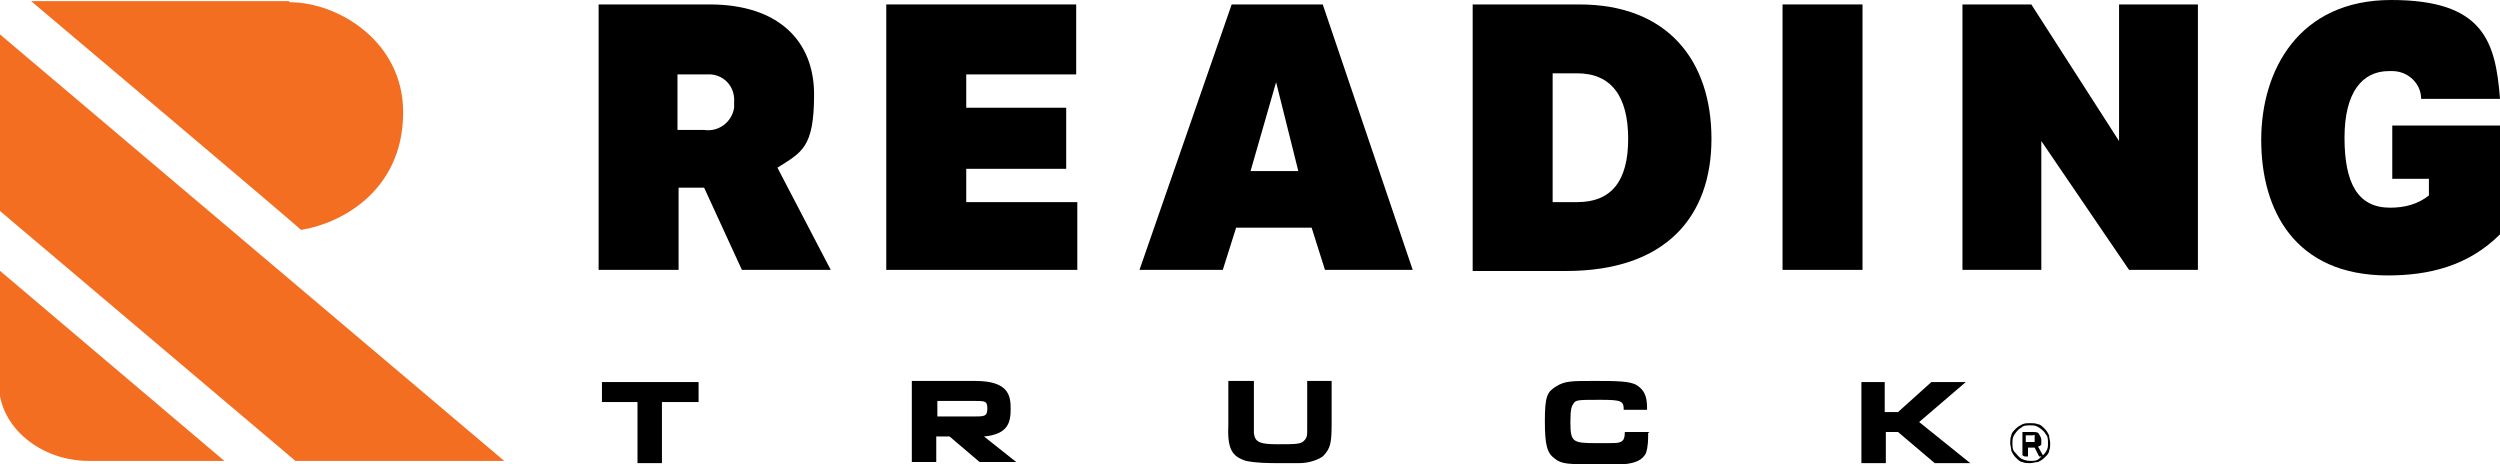 <?xml version="1.0" encoding="UTF-8"?>
<svg id="RT_Logo" data-name="RT Logo" xmlns="http://www.w3.org/2000/svg" version="1.1" viewBox="0 0 225.1 41.8">
  <defs>
    <style>
      .logo_black {
        fill: #000;
      }

      .logo_black, .logo_orange {
        stroke-width: 0px;
      }

      .logo_orange {
        fill: #f36e21;
      }
    </style>
  </defs>
  <path id="Path_145" data-name="Path 145" class="logo_black" d="M63.9.4c6.2,0,9.4,3.3,9.4,8.1s-1.1,5.2-3.3,6.6l4.8,9.2h-8l-3.4-7.4h-2.3v7.4h-7.2V.4h10.1ZM61,6.7v5h2.4c1.3.2,2.5-.7,2.7-2,0-.2,0-.3,0-.5.1-1.3-.8-2.4-2.1-2.5-.2,0-.4,0-.5,0h-2.4Z"/>
  <path id="Path_146" data-name="Path 146" class="logo_black" d="M79.8.4h17.1v6.3h-9.9v3h9v5.5h-9v3h10v6.1h-17.2V.4Z"/>
  <path id="Path_147" data-name="Path 147" class="logo_black" d="M119.1.4l8.1,23.9h-7.9l-1.2-3.8h-6.8l-1.2,3.8h-7.5L110.9.4h8.2ZM116.9,15.4l-2-8-2.3,8h4.3Z"/>
  <path id="Path_148" data-name="Path 148" class="logo_black" d="M142.2.4c8,0,11.9,5.1,11.9,12.1s-4.1,11.9-13.1,11.9h-8.4V.4h9.6ZM139.8,6.6v11.6h2.2c3.1,0,4.6-1.9,4.6-5.7s-1.5-5.9-4.6-5.9h-2.2Z"/>
  <path id="Path_149" data-name="Path 149" class="logo_black" d="M160.5.4h7.2v23.9h-7.2V.4Z"/>
  <path id="Path_150" data-name="Path 150" class="logo_black" d="M176.7.4h6.2l7.9,12.3V.4h7.1v23.9h-6.2l-7.9-11.6v11.6h-7.1V.4Z"/>
  <path id="Path_151" data-name="Path 151" class="logo_black" d="M215.4,11.3h9.7v9.8c-2.9,2.9-6.5,3.7-10.1,3.7-8.4,0-11.4-5.9-11.4-12.2S207,0,215.3,0s9.4,3.7,9.8,8.9h-7.1c0-1.4-1.2-2.5-2.6-2.5-.1,0-.2,0-.3,0-2.4,0-4,1.9-4,6s1.2,6.3,4.1,6.3c1.3,0,2.5-.3,3.5-1.1v-1.5h-3.3v-4.8Z"/>
  <path id="Path_152" data-name="Path 152" class="logo_orange" d="M45.4,41.5h-18.8L0,19V3.1l45.4,38.4Z"/>
  <path id="Path_153" data-name="Path 153" class="logo_orange" d="M20.3,41.5h-12.3c-4.4,0-8.1-3.1-8.1-6.9v-10.3l20.3,17.2Z"/>
  <path id="Path_154" data-name="Path 154" class="logo_orange" d="M26,.1H2.8s24.3,20.5,24.3,20.6c3.3-.5,9.2-3.3,9.2-10.6,0-6.4-5.9-9.9-10.2-9.9Z"/>
  <path id="Path_155" data-name="Path 155" class="logo_black" d="M57.5,36.2h-3.3v-1.8h8.7v1.8h-3.3v5.5h-2.2v-5.5Z"/>
  <path id="Path_156" data-name="Path 156" class="logo_black" d="M112.9,34.4v3.6c0,.3,0,.7,0,1,.1.8.5,1,2.1,1s2.1,0,2.4-.3.3-.5.3-1v-4.4h2.2v3.8c0,1.8-.1,2.3-.8,3-.6.4-1.4.6-2.1.6h-1.8c-1,0-2,0-3-.2-1.3-.4-1.7-1.1-1.6-3.3v-3.9h2.3Z"/>
  <path id="Path_157" data-name="Path 157" class="logo_black" d="M148.4,39c0,.6,0,1.2-.2,1.8-.3.6-.9.9-2,1-.4,0-1.3,0-2.8,0-2.1,0-2.8,0-3.4-.5-.7-.5-.9-1.2-.9-3.4s.2-2.6,1-3.1,1.4-.5,3.4-.5,3.3,0,3.9.4.9.9.9,2v.2h-2.1c0-.8-.2-.9-2.1-.9s-2.2,0-2.4.3-.3.5-.3,1.7c0,1.8.2,1.9,2.3,1.9s1.9,0,2.2-.1.4-.4.4-.9h2.2Z"/>
  <path id="Path_158" data-name="Path 158" class="logo_black" d="M167.5,34.4h2.2v2.7h1.2l3-2.7h3.1l-4.2,3.6,4.6,3.7h-3.2l-3.3-2.8h-1.1v2.8h-2.2v-7.3Z"/>
  <path id="Path_159" data-name="Path 159" class="logo_black" d="M91.5,41.6l-2.9-2.3c2.2-.2,2.4-1.3,2.4-2.5s-.2-2.5-3.2-2.5h-5.7v7.3h2.2v-2.3h1.2l2.7,2.3h3.2ZM84.4,36.1h3.3c1,0,1.2,0,1.2.7s-.3.7-1.2.7h-3.3v-1.5Z"/>
  <path class="logo_black" d="M182.8,41.7c-.3,0-.5,0-.7-.1-.2,0-.4-.2-.6-.4-.2-.2-.3-.4-.4-.6,0-.2-.1-.5-.1-.7s0-.5.1-.7c0-.2.2-.4.4-.6s.4-.3.6-.4.5-.1.7-.1.5,0,.7.1c.2,0,.4.2.6.4s.3.4.4.6c0,.2.1.5.1.7s0,.5-.1.7c0,.2-.2.4-.4.6-.2.2-.4.3-.6.4-.2,0-.5.1-.7.1ZM182.8,41.5c.3,0,.6,0,.8-.2s.4-.3.6-.6.2-.5.2-.8,0-.6-.2-.8c-.1-.2-.3-.4-.6-.6s-.5-.2-.8-.2-.6,0-.8.2c-.2.1-.4.3-.6.6s-.2.5-.2.8,0,.6.2.8.3.4.6.6c.2.1.5.2.8.2ZM182.1,41v-2.1h1c.2,0,.4,0,.5.2s.2.3.2.5,0,.3,0,.4c0,.1-.2.2-.3.2l.5.9h-.4l-.4-.8h-.6v.8h-.3,0ZM182.4,39.8h.6c0,0,.2,0,.2,0,0,0,0-.2,0-.3s0-.2,0-.3-.1,0-.2,0h-.6v.7h0Z"/>
</svg>